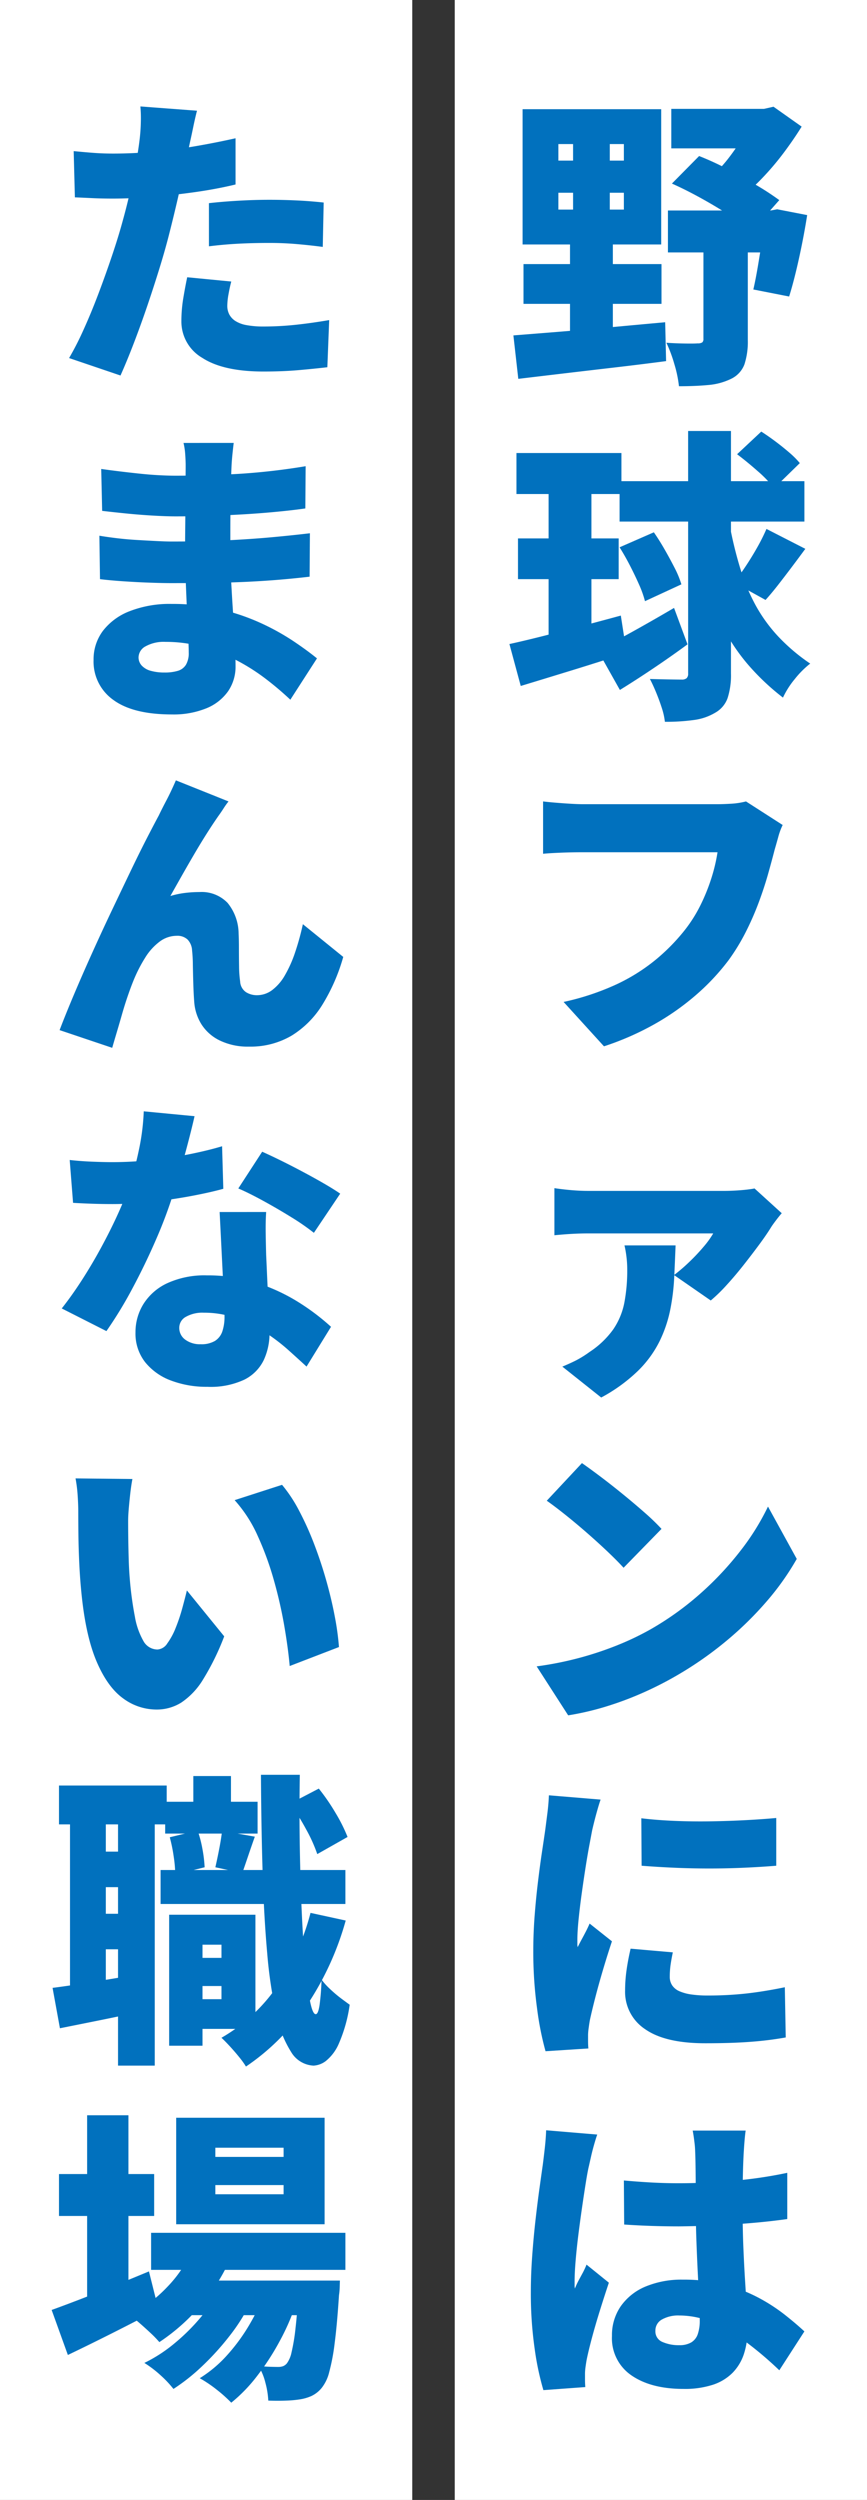 <svg xmlns="http://www.w3.org/2000/svg" width="204" height="588" viewBox="0 0 204 588"><rect x="0" y="0" width="204" height="588" fill="#333333" stroke="none"/><g transform="translate(-50 -5902)"><path d="M0,0H97V588H0Z" transform="translate(50 5902)" fill="#fff"/><path d="M0,0H97V588H0Z" transform="translate(157 5902)" fill="#fff"/><path d="M12.384-38.664v3.96H27.792v-3.96Zm0-11.448v3.888H27.792v-3.888ZM3.96-58.32H36.576V-26.5H3.96Zm.216,36.432H36.648v9.36H4.176ZM1.8-5.112,12.2-5.94q5.868-.468,12.384-1.08T37.512-8.208L37.728.936q-6.048.792-12.24,1.512t-11.952,1.4q-5.76.684-10.584,1.26Zm37.152-53.28H63V-49.1H38.952Zm-.792,23.9H64.152v9.864H38.16Zm20.016-23.9h2.592L63-58.9l6.624,4.68q-1.872,3.024-4.248,6.192a64.664,64.664,0,0,1-5.148,6.048A40.173,40.173,0,0,1,54.5-37.008a23,23,0,0,0-2.7-3.132Q50.04-41.9,48.888-42.912a32.764,32.764,0,0,0,3.78-4.212,47.041,47.041,0,0,0,3.276-4.9,36.456,36.456,0,0,0,2.232-4.428ZM39.1-40.824,45.5-47.3a67.561,67.561,0,0,1,6.8,3.132q3.492,1.836,6.66,3.708a62.566,62.566,0,0,1,5.4,3.528l-6.48,7.344a55.688,55.688,0,0,0-5.328-3.852q-3.168-2.052-6.7-4T39.1-40.824Zm21.888,6.336h1.368l1.512-.288,7.056,1.368q-.792,5.04-1.944,10.26t-2.3,8.892l-8.424-1.656q.5-2.16,1.008-5.112t.972-6.12q.468-3.168.756-5.976Zm-14.472,4.9h10.44v25.56a17.2,17.2,0,0,1-.792,5.724,6.181,6.181,0,0,1-3.168,3.42,15.005,15.005,0,0,1-5.328,1.44q-3.024.288-6.912.288a28.64,28.64,0,0,0-1.08-5.184A33.052,33.052,0,0,0,37.8-3.384q2.016.144,4.32.18t3.024-.036a1.912,1.912,0,0,0,1.08-.216,1.035,1.035,0,0,0,.288-.864ZM15.84-55.44h8.64v23.472h.72v27H15.12v-27h.72ZM2.52,22.552h24.7V32.2H2.52Zm24.264,6.624H70.272v9.5H26.784ZM2.88,42.64H26.568v9.576H2.88ZM.864,67.48q3.312-.72,7.6-1.8t9.072-2.34q4.788-1.26,9.54-2.556l1.368,8.784q-6.336,2.088-12.888,4.1T3.528,77.344ZM42.912,17.368h10.08V74.392a17.466,17.466,0,0,1-.792,5.8,6.381,6.381,0,0,1-2.88,3.42,13,13,0,0,1-5,1.728,47.593,47.593,0,0,1-6.876.432,16,16,0,0,0-.72-3.24q-.576-1.8-1.332-3.636t-1.476-3.2q2.376.072,4.536.108t2.952.036a1.694,1.694,0,0,0,1.152-.324,1.448,1.448,0,0,0,.36-1.116ZM21.6,68.92q3.384-1.656,8.244-4.356t9.756-5.58l3.168,8.568q-3.816,2.808-7.992,5.616t-7.92,5.112Zm5.184-24.192L34.848,41.2q1.3,1.872,2.556,4.068t2.34,4.32a22.635,22.635,0,0,1,1.584,3.852L32.76,57.4a24.665,24.665,0,0,0-1.4-3.924q-.972-2.2-2.16-4.5T26.784,44.728Zm34.56-4.32,9.144,4.68q-1.584,2.16-3.24,4.356t-3.2,4.176Q62.5,55.6,61.128,57.112l-7.416-4.1q1.3-1.656,2.736-3.816t2.736-4.464A45.215,45.215,0,0,0,61.344,40.408ZM54.432,22.84l5.688-5.328q1.584,1.008,3.312,2.3t3.276,2.628a20.11,20.11,0,0,1,2.484,2.484l-6.048,5.9a28.627,28.627,0,0,0-3.852-4Q56.736,24.568,54.432,22.84ZM10.08,26.584H20.16V68.56L10.08,70ZM52.7,39.544a93.021,93.021,0,0,0,2.556,10.4,45.894,45.894,0,0,0,3.636,8.6,36.555,36.555,0,0,0,5.292,7.236,44.606,44.606,0,0,0,7.452,6.3A21.627,21.627,0,0,0,68,75.724a20.122,20.122,0,0,0-2.772,4.356,55.715,55.715,0,0,1-8.388-7.956,45.355,45.355,0,0,1-5.868-8.856A63.433,63.433,0,0,1,46.944,53.08a115.114,115.114,0,0,1-2.88-11.952Zm12.456,70.5a15.9,15.9,0,0,0-1.044,2.844q-.468,1.692-.828,2.916-.648,2.52-1.548,5.724t-2.2,6.7a67.862,67.862,0,0,1-3.06,6.984,48.438,48.438,0,0,1-4.068,6.66,53.043,53.043,0,0,1-7.668,8.172,59.254,59.254,0,0,1-9.864,6.912A66.108,66.108,0,0,1,23.112,162.1l-9.5-10.44a59.792,59.792,0,0,0,12.528-4.176,43.731,43.731,0,0,0,9.108-5.724,46.31,46.31,0,0,0,6.66-6.732,33.463,33.463,0,0,0,3.888-6.084,44.8,44.8,0,0,0,2.592-6.408,40.233,40.233,0,0,0,1.44-6.084H18.144q-2.664,0-5.292.108t-4.068.252V104.5q1.152.144,2.88.288t3.528.252q1.8.108,2.952.108H49.9q1.224,0,3.1-.108a18.08,18.08,0,0,0,3.528-.54Zm-.216,91.312q-.576.648-1.368,1.692t-1.152,1.62q-1.008,1.656-2.736,4t-3.744,4.9q-2.016,2.556-4.032,4.752a37.915,37.915,0,0,1-3.672,3.564L39.6,215.9a41.638,41.638,0,0,0,3.636-3.132,45.86,45.86,0,0,0,3.348-3.564,20.718,20.718,0,0,0,2.232-3.1H19.44q-1.944,0-3.852.108t-4.14.324V195.456q1.872.288,3.96.468t4.032.18H51.552q.936,0,2.34-.072t2.7-.216q1.3-.144,1.944-.288ZM39.96,208.92q-.144,3.744-.324,7.56a50.911,50.911,0,0,1-.936,7.6,30.772,30.772,0,0,1-2.52,7.416A25.833,25.833,0,0,1,31.1,238.44a38.627,38.627,0,0,1-8.64,6.264l-9.144-7.272q1.584-.648,3.1-1.4a24.62,24.62,0,0,0,3.312-2.052,20.942,20.942,0,0,0,5.58-5.328A16.836,16.836,0,0,0,27.9,222.42a40.519,40.519,0,0,0,.684-7.884,24.074,24.074,0,0,0-.18-2.916,25.1,25.1,0,0,0-.468-2.7ZM17.928,260.128q1.872,1.3,4.392,3.2t5.22,4.1q2.7,2.2,5.112,4.32a52.909,52.909,0,0,1,4,3.852l-8.928,9.144q-1.44-1.584-3.672-3.708t-4.824-4.392q-2.592-2.268-5.112-4.284t-4.464-3.384ZM7.272,307.936a79.406,79.406,0,0,0,10.116-2.016,78.174,78.174,0,0,0,9.036-3.024,65.14,65.14,0,0,0,7.776-3.744,69.952,69.952,0,0,0,11.808-8.532,73.837,73.837,0,0,0,9.324-10.008,56.988,56.988,0,0,0,6.372-10.26l6.768,12.312a62.289,62.289,0,0,1-7.128,10.044,79.858,79.858,0,0,1-9.54,9.324,83.963,83.963,0,0,1-11.34,7.92,81.358,81.358,0,0,1-7.92,4.068,76.944,76.944,0,0,1-8.784,3.312,65.255,65.255,0,0,1-9.072,2.124ZM31.9,343.664q3.528.432,7.776.612t8.6.108q4.356-.072,8.352-.288t7.02-.5v11.232q-3.528.288-7.56.468t-8.208.18q-4.176,0-8.244-.18t-7.668-.468ZM39.312,375.2q-.36,1.728-.54,3.024a19.894,19.894,0,0,0-.18,2.736,3.549,3.549,0,0,0,.576,2.016,3.892,3.892,0,0,0,1.692,1.368,10.7,10.7,0,0,0,2.772.756,26.19,26.19,0,0,0,3.888.252,82.009,82.009,0,0,0,9.036-.468q4.212-.468,9.108-1.476l.216,11.808a80.235,80.235,0,0,1-8.028,1.008q-4.5.36-10.908.36-9.432,0-14.148-3.312A10.5,10.5,0,0,1,28.08,384.2a34.611,34.611,0,0,1,.324-4.68q.324-2.376.972-5.184ZM22.32,339.272q-.288.792-.72,2.3t-.792,2.952q-.36,1.44-.5,2.088l-.648,3.456q-.432,2.3-.9,5.292t-.9,6.12q-.432,3.132-.72,5.976t-.288,4.86v.792a3.3,3.3,0,0,0,.072.864q.5-1.008.972-1.872t.936-1.764q.468-.9.9-1.908l5.256,4.176q-1.08,3.24-2.124,6.768T21.024,386q-.792,3.1-1.224,5.112-.144.792-.288,1.872a13.4,13.4,0,0,0-.144,1.584v1.476q0,.9.072,1.764l-10.08.648a70.974,70.974,0,0,1-1.98-9.972,98.243,98.243,0,0,1-.9-13.716q0-4.1.324-8.28T7.6,358.46q.468-3.852.936-6.948t.756-5.112q.216-1.656.5-3.888t.36-4.248Zm5.472,89.584q3.168.288,6.372.468t6.516.18q6.624,0,13.248-.612a104.2,104.2,0,0,0,12.312-1.836v10.872q-5.616.792-12.24,1.224t-13.248.5q-3.24,0-6.48-.108t-6.408-.324ZM56.448,417.12q-.144,1.008-.252,2.3t-.18,2.52q-.072,1.08-.144,3.024t-.108,4.428q-.036,2.484-.036,5.364,0,5.4.18,9.756t.4,7.848q.216,3.492.4,6.336t.18,5.292a17.807,17.807,0,0,1-.864,5.724,11.386,11.386,0,0,1-2.664,4.392,11.65,11.65,0,0,1-4.644,2.808,21.385,21.385,0,0,1-6.876.972q-7.632,0-12.24-3.168a10.554,10.554,0,0,1-4.608-9.288,11.945,11.945,0,0,1,2.088-7.02A13.4,13.4,0,0,1,32.9,453.8a21.985,21.985,0,0,1,8.784-1.62,38.179,38.179,0,0,1,9.756,1.152,36.888,36.888,0,0,1,7.884,3.024,41.555,41.555,0,0,1,6.228,4q2.7,2.124,4.716,4l-5.9,9.144a83.283,83.283,0,0,0-8.28-6.984,36.407,36.407,0,0,0-7.7-4.392,20.039,20.039,0,0,0-7.56-1.512,7.793,7.793,0,0,0-4.068.936,2.95,2.95,0,0,0-1.548,2.664,2.666,2.666,0,0,0,1.656,2.628,9.478,9.478,0,0,0,3.96.756,5.4,5.4,0,0,0,2.808-.648A3.608,3.608,0,0,0,45.18,465a9.637,9.637,0,0,0,.468-3.24q0-1.8-.144-4.716t-.324-6.516q-.18-3.6-.324-7.632t-.144-8.136q0-4.32-.036-7.776t-.108-4.9a21.12,21.12,0,0,0-.18-2.3q-.18-1.512-.4-2.664Zm-34.92.936q-.288.792-.72,2.3t-.756,2.952q-.324,1.44-.468,2.088-.288,1.152-.684,3.6t-.864,5.652q-.468,3.2-.9,6.588t-.684,6.372q-.252,2.988-.252,5,0,.144,0,.792a3.3,3.3,0,0,0,.072.864,18.573,18.573,0,0,1,.9-1.944l.936-1.728a18.577,18.577,0,0,0,.9-1.944l5.256,4.248q-1.08,3.24-2.124,6.588t-1.836,6.3q-.792,2.952-1.224,5.04-.144.72-.288,1.764a12.7,12.7,0,0,0-.144,1.62v1.476q0,.9.072,1.764l-9.864.72a66.14,66.14,0,0,1-2.052-9.72,91.392,91.392,0,0,1-.9-13.392q0-4.1.324-8.532T7.02,438q.468-4.1.936-7.452t.756-5.364q.216-1.656.468-3.888t.324-4.248Z" transform="translate(169 5986)" fill="#0171be"/><path d="M35.352-57.96q-.432,1.656-.9,3.924T33.7-50.544q-.5,2.376-1.26,5.976t-1.692,7.632q-.936,4.032-1.872,7.7-.936,3.744-2.3,8.172t-2.916,9Q22.1-7.488,20.484-3.276t-3.132,7.6L5.256.216A69.2,69.2,0,0,0,8.64-6.408q1.8-3.96,3.528-8.532t3.24-9.072q1.512-4.5,2.52-8.244.72-2.592,1.332-5.184t1.116-5q.5-2.412.864-4.572t.576-3.888a41.8,41.8,0,0,0,.324-4.5,30.623,30.623,0,0,0-.108-3.564ZM15.624-47.88q4.68,0,9.468-.432t9.648-1.26q4.86-.828,9.684-1.908v10.872q-4.464,1.08-9.576,1.8T24.732-37.692q-5,.4-9.18.4-2.736,0-4.9-.108t-4.032-.18L6.336-48.456q2.952.288,4.968.432T15.624-47.88ZM38.16-36.216q3.168-.36,6.948-.576t7.308-.216q3.024,0,6.228.144t6.516.5l-.216,10.44q-2.664-.36-5.9-.648t-6.624-.288q-3.888,0-7.344.18t-6.912.612Zm5.256,18.432q-.36,1.368-.648,2.988a15.945,15.945,0,0,0-.288,2.7,4.383,4.383,0,0,0,.468,2.052A4.2,4.2,0,0,0,44.388-8.5a7.258,7.258,0,0,0,2.628.972,21.384,21.384,0,0,0,4.032.324A71.492,71.492,0,0,0,58.5-7.6q3.78-.4,7.956-1.116L66.024,2.376q-3.1.36-6.8.684t-8.244.324q-9.432,0-14.364-3.2A9.879,9.879,0,0,1,31.68-8.5,33.036,33.036,0,0,1,32.148-14q.468-2.772.9-4.788Zm.576,37.96q-.144,1.152-.288,2.556t-.216,2.7q-.072,1.584-.144,4.14t-.108,5.544Q43.2,38.1,43.2,40.984v5.184q0,2.664.18,6.228t.432,7.344q.252,3.78.432,7.2t.18,5.724A10.2,10.2,0,0,1,42.66,78.6a11.561,11.561,0,0,1-5.112,4,20.457,20.457,0,0,1-8.1,1.44q-9.144,0-13.788-3.42a11.032,11.032,0,0,1-4.644-9.4,11.15,11.15,0,0,1,2.2-6.84,14.482,14.482,0,0,1,6.336-4.644,25.907,25.907,0,0,1,9.828-1.692,49.291,49.291,0,0,1,11.268,1.224,50.557,50.557,0,0,1,9.54,3.2,55.547,55.547,0,0,1,7.668,4.212q3.348,2.232,5.724,4.176l-6.264,9.72a73.2,73.2,0,0,0-5.868-4.968A47.36,47.36,0,0,0,44.5,71.224a40.782,40.782,0,0,0-7.884-3.1,32.218,32.218,0,0,0-8.676-1.152,8.783,8.783,0,0,0-4.68,1.044A3.009,3.009,0,0,0,21.6,70.576a2.835,2.835,0,0,0,.756,1.98A4.487,4.487,0,0,0,24.48,73.78a11.729,11.729,0,0,0,3.24.4,10.587,10.587,0,0,0,3.132-.4,3.334,3.334,0,0,0,1.908-1.44,5.366,5.366,0,0,0,.648-2.844q0-1.368-.144-4.1t-.288-6.156q-.144-3.42-.288-6.876t-.144-6.192q0-2.664.036-5.724t.036-6.012q0-2.952.036-5.328t.036-3.672q0-1.008-.108-2.556a15.766,15.766,0,0,0-.4-2.7ZM12.816,26.3q2.016.288,4.392.576t4.788.54q2.412.252,4.536.36t3.708.108q7.632,0,14.976-.432a153.033,153.033,0,0,0,15.7-1.8l-.072,9.936q-3.456.5-8.388.936T41.8,37.2q-5.724.252-11.484.252-2.16,0-5.292-.18t-6.336-.5q-3.2-.324-5.652-.612Zm-.432,15.7q1.656.288,4.032.576t4.86.432q2.484.144,4.644.252t3.384.108q7.488,0,13.212-.288t10.44-.72q4.716-.432,8.964-.936L61.848,51.64q-3.744.432-7.236.72t-7.164.468q-3.672.18-8.1.252t-10.188.072q-1.872,0-4.932-.108T18,52.72q-3.168-.216-5.472-.5ZM42.768,104.5a18.927,18.927,0,0,0-1.152,1.62q-.576.9-1.152,1.692Q39.1,109.76,37.62,112.1t-2.952,4.86q-1.476,2.52-2.88,5t-2.7,4.788a20.211,20.211,0,0,1,3.384-.72,27.836,27.836,0,0,1,3.456-.216,8.459,8.459,0,0,1,6.624,2.556,11.548,11.548,0,0,1,2.592,7.236q.072,1.3.072,3.42t.036,4.284a26.217,26.217,0,0,0,.252,3.528,3.219,3.219,0,0,0,1.368,2.52,4.79,4.79,0,0,0,2.592.72,5.931,5.931,0,0,0,3.6-1.224,11.489,11.489,0,0,0,2.988-3.492,29.054,29.054,0,0,0,2.376-5.328,61.732,61.732,0,0,0,1.836-6.66l9.5,7.7a44.109,44.109,0,0,1-4.86,11.16,22.168,22.168,0,0,1-7.272,7.344,19.024,19.024,0,0,1-10.044,2.592,15.08,15.08,0,0,1-6.876-1.44,10.525,10.525,0,0,1-4.32-3.816,11.428,11.428,0,0,1-1.692-5.256q-.144-1.872-.216-4.248t-.108-4.536a33.1,33.1,0,0,0-.18-3.312,3.97,3.97,0,0,0-1.044-2.556,3.457,3.457,0,0,0-2.556-.9,6.7,6.7,0,0,0-4.032,1.368,13.589,13.589,0,0,0-3.384,3.744,34.569,34.569,0,0,0-2.736,5.328q-.648,1.584-1.368,3.672t-1.368,4.356q-.648,2.268-1.26,4.32t-1.044,3.564L3.024,158.288q1.368-3.6,3.312-8.208t4.248-9.72q2.3-5.112,4.68-10.116t4.536-9.5q2.16-4.5,3.888-7.848t2.664-5.076q.72-1.512,1.8-3.564t2.232-4.716ZM5.4,188.832q2.52.288,5.364.4t4.644.108a85.062,85.062,0,0,0,9.54-.54q4.788-.54,9-1.4t7.308-1.8l.288,10.008q-2.808.792-7.128,1.62t-9.252,1.4a83.448,83.448,0,0,1-9.684.576q-2.232,0-4.5-.072t-4.788-.216Zm29.376-10.3q-.432,1.944-1.188,4.9t-1.692,6.3q-.936,3.348-2.016,6.66a106.211,106.211,0,0,1-4.14,11.088q-2.556,5.9-5.58,11.556a96.356,96.356,0,0,1-6.12,10.044L3.528,223.752q2.448-3.1,4.824-6.8t4.464-7.56q2.088-3.852,3.708-7.38t2.628-6.336a73.553,73.553,0,0,0,2.484-9,52.942,52.942,0,0,0,1.188-9.288Zm16.848,22.536q-.144,2.3-.108,4.86t.108,5.22q.072,1.512.18,4t.252,5.256q.144,2.772.252,5.22t.108,3.816a14.918,14.918,0,0,1-1.368,6.48,10.062,10.062,0,0,1-4.536,4.572,18.661,18.661,0,0,1-8.712,1.692,23.592,23.592,0,0,1-8.568-1.476,14.077,14.077,0,0,1-6.084-4.32,10.9,10.9,0,0,1-2.268-7.02,12.526,12.526,0,0,1,1.872-6.66,13.141,13.141,0,0,1,5.616-4.9,21,21,0,0,1,9.288-1.836,37.7,37.7,0,0,1,11.988,1.836,43.514,43.514,0,0,1,9.864,4.644,53.24,53.24,0,0,1,7.38,5.616l-5.76,9.36q-1.872-1.728-4.32-3.924a44.123,44.123,0,0,0-5.508-4.176,32.426,32.426,0,0,0-6.66-3.276,22.574,22.574,0,0,0-7.7-1.3,7.872,7.872,0,0,0-4.212.972,2.921,2.921,0,0,0-1.548,2.556,3.381,3.381,0,0,0,1.4,2.808,5.8,5.8,0,0,0,3.636,1.08,6.193,6.193,0,0,0,3.384-.792,4.24,4.24,0,0,0,1.728-2.268,10.832,10.832,0,0,0,.5-3.492q0-1.368-.144-4.32t-.324-6.588L41,207.444q-.18-3.636-.324-6.372Zm11.232,4.9a54.756,54.756,0,0,0-5.364-3.708q-3.2-1.98-6.552-3.816t-5.868-2.916l5.616-8.64q1.944.864,4.5,2.124t5.184,2.664q2.628,1.4,4.932,2.736t3.744,2.34Zm-42.7,57.9q-.288,1.512-.5,3.384t-.36,3.6q-.144,1.728-.144,2.808,0,2.376.036,4.752t.108,4.716q.072,2.34.288,4.788a82,82,0,0,0,1.152,8.316,17.517,17.517,0,0,0,1.98,5.688,3.8,3.8,0,0,0,3.348,2.052,2.972,2.972,0,0,0,2.3-1.44,16.265,16.265,0,0,0,1.98-3.672,41.531,41.531,0,0,0,1.548-4.608q.648-2.376,1.08-4.176l8.784,10.8A59.294,59.294,0,0,1,36.792,311a17.32,17.32,0,0,1-5.112,5.436,10.835,10.835,0,0,1-5.832,1.656,13.186,13.186,0,0,1-7.884-2.628q-3.636-2.628-6.192-8.568T8.208,291.16q-.36-3.456-.54-7.128t-.216-6.984q-.036-3.312-.036-5.544,0-1.656-.144-3.78a33,33,0,0,0-.5-4Zm35.208,1.368a33.8,33.8,0,0,1,4.032,6.12,70.946,70.946,0,0,1,3.564,7.92q1.62,4.248,2.844,8.6t1.98,8.388a63.081,63.081,0,0,1,.972,7.128l-11.592,4.464q-.36-4.1-1.26-9.36A105.823,105.823,0,0,0,53.46,287.74a72.258,72.258,0,0,0-3.816-10.476,32.037,32.037,0,0,0-5.436-8.424ZM32.616,376.5H44.64v6.624H32.616Zm-4.752-36.72H49.608v7.488H27.864Zm-1.08,16.056H70.272v7.992H26.784Zm8.208,10.512H49.1V393.2H34.992v-6.984h6.12V373.4h-6.12Zm-6.192,0h7.848V397.16H28.8Zm5.688-32.616h8.856v11.016H34.488Zm27.576,32.184,8.28,1.8a68.924,68.924,0,0,1-9.216,20.052,52.8,52.8,0,0,1-14.256,14.292,18.58,18.58,0,0,0-1.548-2.16q-1.044-1.3-2.2-2.556t-2.016-2.052a40.158,40.158,0,0,0,13.068-12.06A54.627,54.627,0,0,0,62.064,365.912Zm-33.12-17.784,6.552-1.584a27.675,27.675,0,0,1,1.152,4.428,31.45,31.45,0,0,1,.5,4.212l-6.912,1.728a30.136,30.136,0,0,0-.36-4.212A37.4,37.4,0,0,0,28.944,348.128Zm28.3-7.92,6.768-3.528a48.474,48.474,0,0,1,3.96,5.76,38.054,38.054,0,0,1,2.808,5.616l-7.128,4.032a35.776,35.776,0,0,0-2.628-5.832A53.729,53.729,0,0,0,57.24,340.208Zm-15.984,6.408,7.7,1.368q-.864,2.448-1.62,4.68t-1.332,3.888l-6.336-1.368q.432-1.872.9-4.284T41.256,346.616ZM2.88,335.96H28.224V345.1H2.88ZM9.5,351.512H21.888v8.352H9.5Zm0,14.616H21.888v8.352H9.5ZM5.472,341H13.9v44.712H5.472Zm11.3-.072h8.64V401.84h-8.64ZM1.368,383.552q3.96-.5,9.324-1.368t10.908-1.8l.72,8.712q-4.9,1.08-9.9,2.088T3.1,393.056ZM50.4,333.44h9.144q-.144,8.856,0,17.136t.468,15.372q.324,7.092.828,12.42t1.116,8.352q.612,3.024,1.332,3.024.576,0,.9-2.124a56.31,56.31,0,0,0,.468-6.012,15.905,15.905,0,0,0,2.016,2.232,30.018,30.018,0,0,0,2.592,2.2q1.3.972,2.016,1.476a34.749,34.749,0,0,1-2.52,9.072,10.655,10.655,0,0,1-3.1,4.176,5.256,5.256,0,0,1-2.88,1.08,6.491,6.491,0,0,1-5.256-3.168A26.333,26.333,0,0,1,54,389.708a105.737,105.737,0,0,1-2.124-14.256q-.756-8.388-1.08-18.972T50.4,333.44ZM24.552,441.168h45.72v8.712H24.552Zm7.7,11.232H60.84v8.136H32.256Zm2.3-8.064,8.928,2.232A43.459,43.459,0,0,1,36.252,458.2a46.694,46.694,0,0,1-9.756,8.676,25.322,25.322,0,0,0-2.016-2.088q-1.3-1.224-2.628-2.376a21.412,21.412,0,0,0-2.34-1.8,34.431,34.431,0,0,0,9.036-6.912A29.271,29.271,0,0,0,34.56,444.336ZM59.328,452.4h9.648l-.036,1.3a16.232,16.232,0,0,1-.18,2.16q-.432,6.768-1.008,11.2a48.654,48.654,0,0,1-1.3,6.912,9.674,9.674,0,0,1-1.728,3.636,6.948,6.948,0,0,1-2.448,1.944,10.561,10.561,0,0,1-2.736.792,25.9,25.9,0,0,1-3.2.288q-1.908.072-4.212,0a19.855,19.855,0,0,0-.684-4.212,13.792,13.792,0,0,0-1.62-3.924q1.512.144,2.7.18t1.908.036a3.345,3.345,0,0,0,1.188-.18,2.307,2.307,0,0,0,.9-.684,6.753,6.753,0,0,0,1.08-2.592,44.709,44.709,0,0,0,.936-5.688q.432-3.744.792-9.792ZM39.672,429.936v2.16H55.728v-2.16Zm0-8.784v2.16H55.728v-2.16ZM30.456,414.1h34.92v25.056H30.456ZM2.88,427.344H25.272v9.864H2.88ZM9.5,413.52h9.72v45.072H9.5ZM1.152,459.312Q3.96,458.3,7.7,456.864T15.66,453.7q4.212-1.728,8.388-3.456l2.232,8.928q-5.328,2.808-10.908,5.616T4.968,469.9Zm50.472-5.184,6.984,3.816a53.486,53.486,0,0,1-3.744,8.6,59.137,59.137,0,0,1-5.328,8.244,36.811,36.811,0,0,1-6.12,6.336,32.594,32.594,0,0,0-3.42-3.06,30.052,30.052,0,0,0-4-2.7,29.624,29.624,0,0,0,6.588-5.58,43.714,43.714,0,0,0,5.4-7.524A43.066,43.066,0,0,0,51.624,454.128Zm-10.728,0,6.768,4.032a44.257,44.257,0,0,1-4.716,7.344,62.541,62.541,0,0,1-6.336,6.984,45.838,45.838,0,0,1-6.8,5.4,25.566,25.566,0,0,0-3.1-3.276,25.728,25.728,0,0,0-3.744-2.844,34.925,34.925,0,0,0,7.056-4.572,47.089,47.089,0,0,0,6.3-6.264A37.13,37.13,0,0,0,40.9,454.128Z" transform="translate(61 5986)" fill="#0171be"/></g></svg>